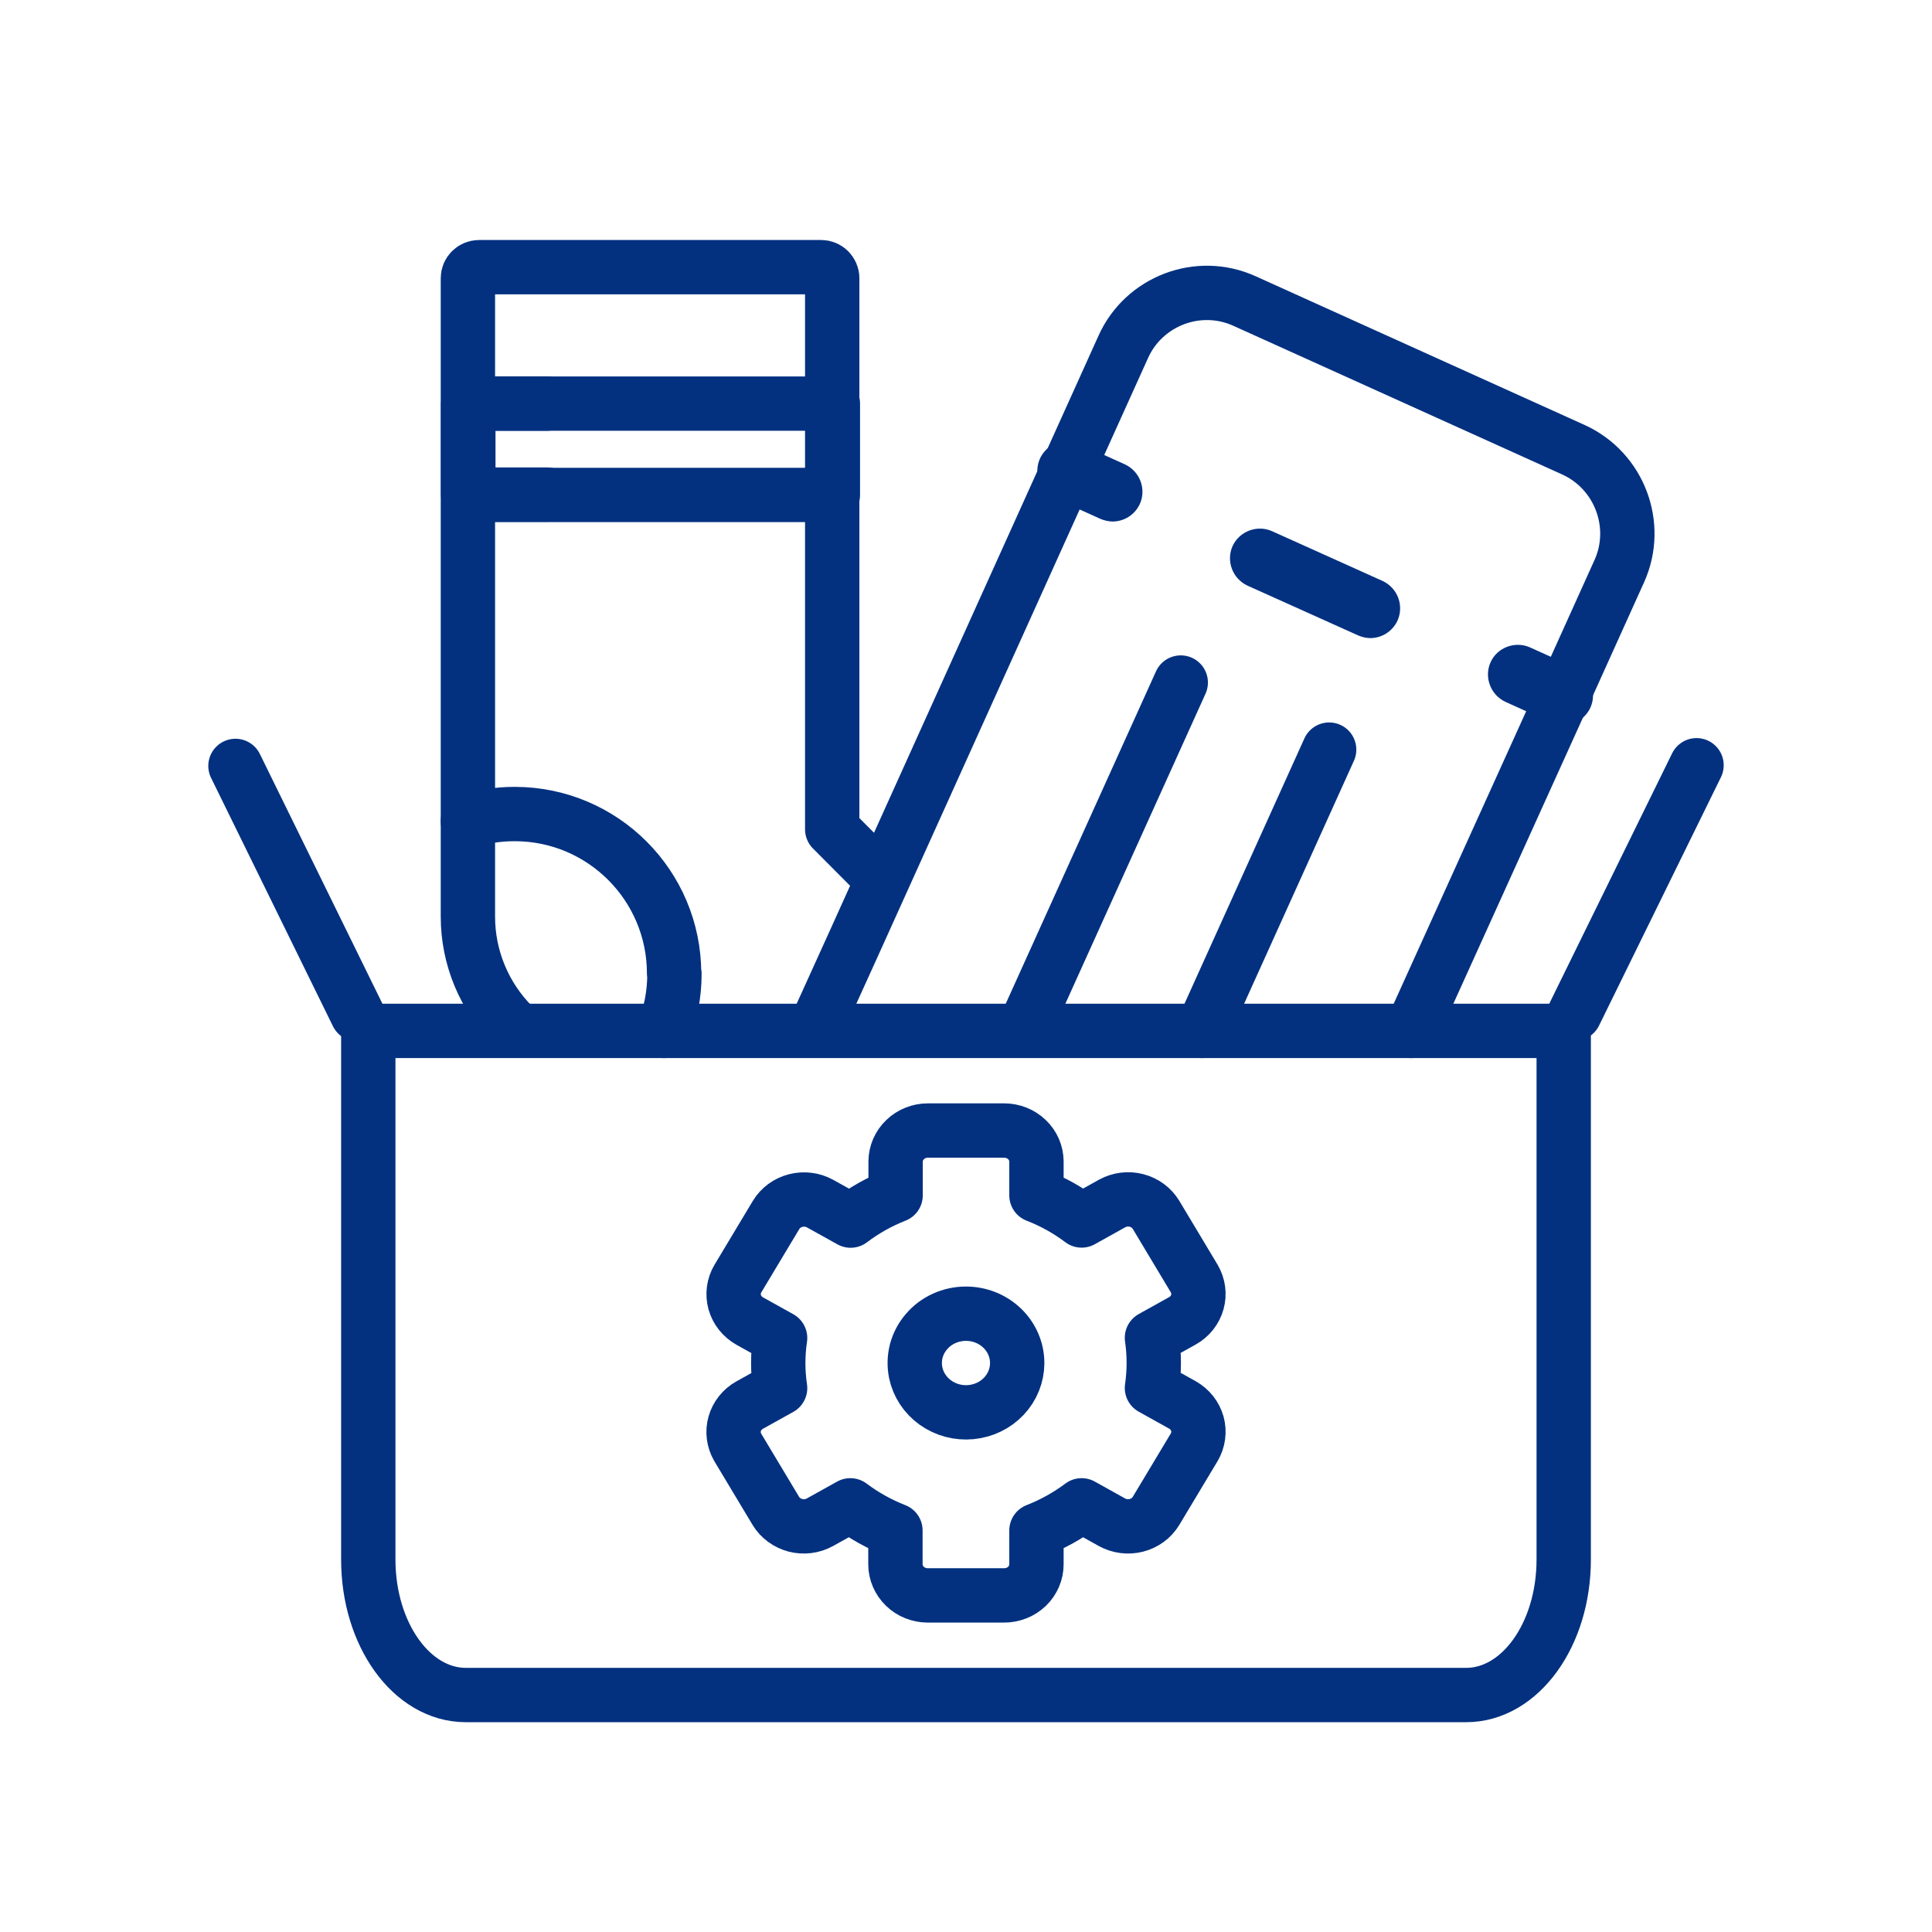 <svg width="32" height="32" viewBox="0 0 32 32" fill="none" xmlns="http://www.w3.org/2000/svg">
<path d="M25.9 17.075H6.1V25.831C6.1 27.07 6.819 28.075 7.716 28.075H24.284C25.176 28.075 25.9 27.077 25.9 25.831V17.075Z" stroke="#033180" stroke-width="0.9" stroke-linecap="round" stroke-linejoin="round"/>
<path d="M5.919 16.8L3.9 12.686" stroke="#033180" stroke-width="0.9" stroke-linecap="round" stroke-linejoin="round"/>
<path d="M26.081 16.789L28.1 12.675" stroke="#033180" stroke-width="0.9" stroke-linecap="round" stroke-linejoin="round"/>
<path d="M7.75 13.604V4.607C7.75 4.508 7.832 4.425 7.937 4.425H13.602C13.701 4.425 13.784 4.508 13.784 4.607V13.736L14.501 14.456" stroke="#033180" stroke-width="0.9" stroke-linecap="round" stroke-linejoin="round"/>
<path d="M8.498 16.987C8.02 16.509 7.75 15.86 7.75 15.183V13.599C7.997 13.522 8.256 13.483 8.525 13.483C9.983 13.483 11.165 14.666 11.165 16.123L11.171 16.129C11.171 16.462 11.109 16.781 10.996 17.075" stroke="#033180" stroke-width="0.9" stroke-linecap="round" stroke-linejoin="round"/>
<path d="M13.795 6.685H7.756V8.198H13.795V6.685Z" stroke="#033180" stroke-width="0.9" stroke-linecap="round" stroke-linejoin="round"/>
<path d="M9.059 8.192H7.756V6.685H9.059" stroke="#033180" stroke-width="0.9" stroke-linecap="round" stroke-linejoin="round"/>
<path d="M23.374 17.075L25.893 11.514L26.822 9.457C27.163 8.698 26.822 7.796 26.063 7.45L20.613 4.986C19.848 4.639 18.946 4.986 18.605 5.745L17.676 7.802L14.139 15.634L13.549 16.934" stroke="#033180" stroke-width="0.9" stroke-linecap="round" stroke-linejoin="round"/>
<path d="M18.429 8.638C18.363 8.638 18.291 8.621 18.226 8.594L17.472 8.253C17.224 8.137 17.114 7.846 17.224 7.598C17.334 7.351 17.631 7.241 17.879 7.351L18.633 7.692C18.88 7.807 18.99 8.099 18.88 8.346C18.797 8.528 18.616 8.638 18.429 8.638Z" fill="#033180"/>
<path d="M22.697 10.569C22.631 10.569 22.559 10.552 22.494 10.524L20.662 9.7C20.415 9.584 20.305 9.293 20.415 9.045C20.53 8.798 20.822 8.688 21.069 8.798L22.901 9.623C23.148 9.738 23.258 10.03 23.148 10.277C23.066 10.459 22.884 10.569 22.697 10.569Z" fill="#033180"/>
<path d="M25.892 12.01C25.826 12.01 25.755 11.993 25.689 11.966L24.935 11.625C24.688 11.509 24.578 11.218 24.688 10.97C24.798 10.723 25.095 10.613 25.342 10.723L26.096 11.064C26.343 11.179 26.453 11.471 26.343 11.718C26.261 11.9 26.079 12.01 25.892 12.01Z" fill="#033180"/>
<path d="M22.015 12.416L19.909 17.075" stroke="#033180" stroke-width="0.9" stroke-linecap="round" stroke-linejoin="round"/>
<path d="M19.557 11.305L17.023 16.91" stroke="#033180" stroke-width="0.9" stroke-linecap="round" stroke-linejoin="round"/>
<path d="M15.999 21.759C15.874 21.759 15.75 21.786 15.637 21.837C15.523 21.889 15.423 21.964 15.344 22.058C15.264 22.151 15.207 22.26 15.176 22.377C15.146 22.494 15.143 22.617 15.167 22.735C15.208 22.934 15.325 23.111 15.494 23.232C15.663 23.353 15.873 23.409 16.083 23.389C16.292 23.369 16.487 23.275 16.628 23.125C16.77 22.974 16.848 22.779 16.848 22.576C16.848 22.359 16.758 22.151 16.599 21.998C16.44 21.845 16.224 21.759 15.999 21.759Z" stroke="#033180" stroke-width="0.9" stroke-linecap="round" stroke-linejoin="round"/>
<path d="M12.416 23.273L12.921 22.992C12.88 22.716 12.88 22.436 12.921 22.161L12.416 21.88C12.295 21.811 12.206 21.699 12.169 21.568C12.133 21.437 12.151 21.297 12.221 21.179L12.854 20.124C12.925 20.006 13.042 19.92 13.179 19.885C13.316 19.85 13.461 19.868 13.584 19.936L14.089 20.217C14.316 20.045 14.567 19.904 14.834 19.799V19.237C14.835 19.101 14.892 18.971 14.992 18.875C15.092 18.779 15.228 18.725 15.369 18.725H16.632C16.773 18.725 16.909 18.779 17.009 18.875C17.11 18.971 17.166 19.101 17.167 19.237V19.799C17.436 19.903 17.687 20.043 17.915 20.215L18.419 19.934C18.542 19.866 18.687 19.848 18.823 19.883C18.96 19.918 19.076 20.004 19.147 20.121L19.78 21.177C19.849 21.295 19.868 21.434 19.832 21.565C19.795 21.697 19.707 21.809 19.585 21.877L19.08 22.158C19.12 22.434 19.12 22.714 19.08 22.989L19.585 23.27C19.707 23.339 19.795 23.451 19.832 23.582C19.868 23.713 19.849 23.853 19.78 23.971L19.147 25.026C19.076 25.143 18.96 25.229 18.823 25.264C18.687 25.299 18.542 25.281 18.419 25.214L17.915 24.933C17.687 25.104 17.435 25.244 17.167 25.349V25.91C17.167 26.046 17.111 26.177 17.011 26.274C16.91 26.371 16.774 26.425 16.632 26.425H15.367C15.225 26.425 15.088 26.371 14.988 26.274C14.888 26.177 14.831 26.046 14.831 25.91V25.349C14.563 25.244 14.312 25.104 14.084 24.933L13.579 25.214C13.456 25.281 13.311 25.299 13.175 25.264C13.039 25.228 12.922 25.143 12.851 25.026L12.218 23.971C12.15 23.853 12.132 23.713 12.169 23.583C12.206 23.452 12.295 23.341 12.416 23.273Z" stroke="#033180" stroke-width="0.9" stroke-linecap="round" stroke-linejoin="round"/>
</svg>
